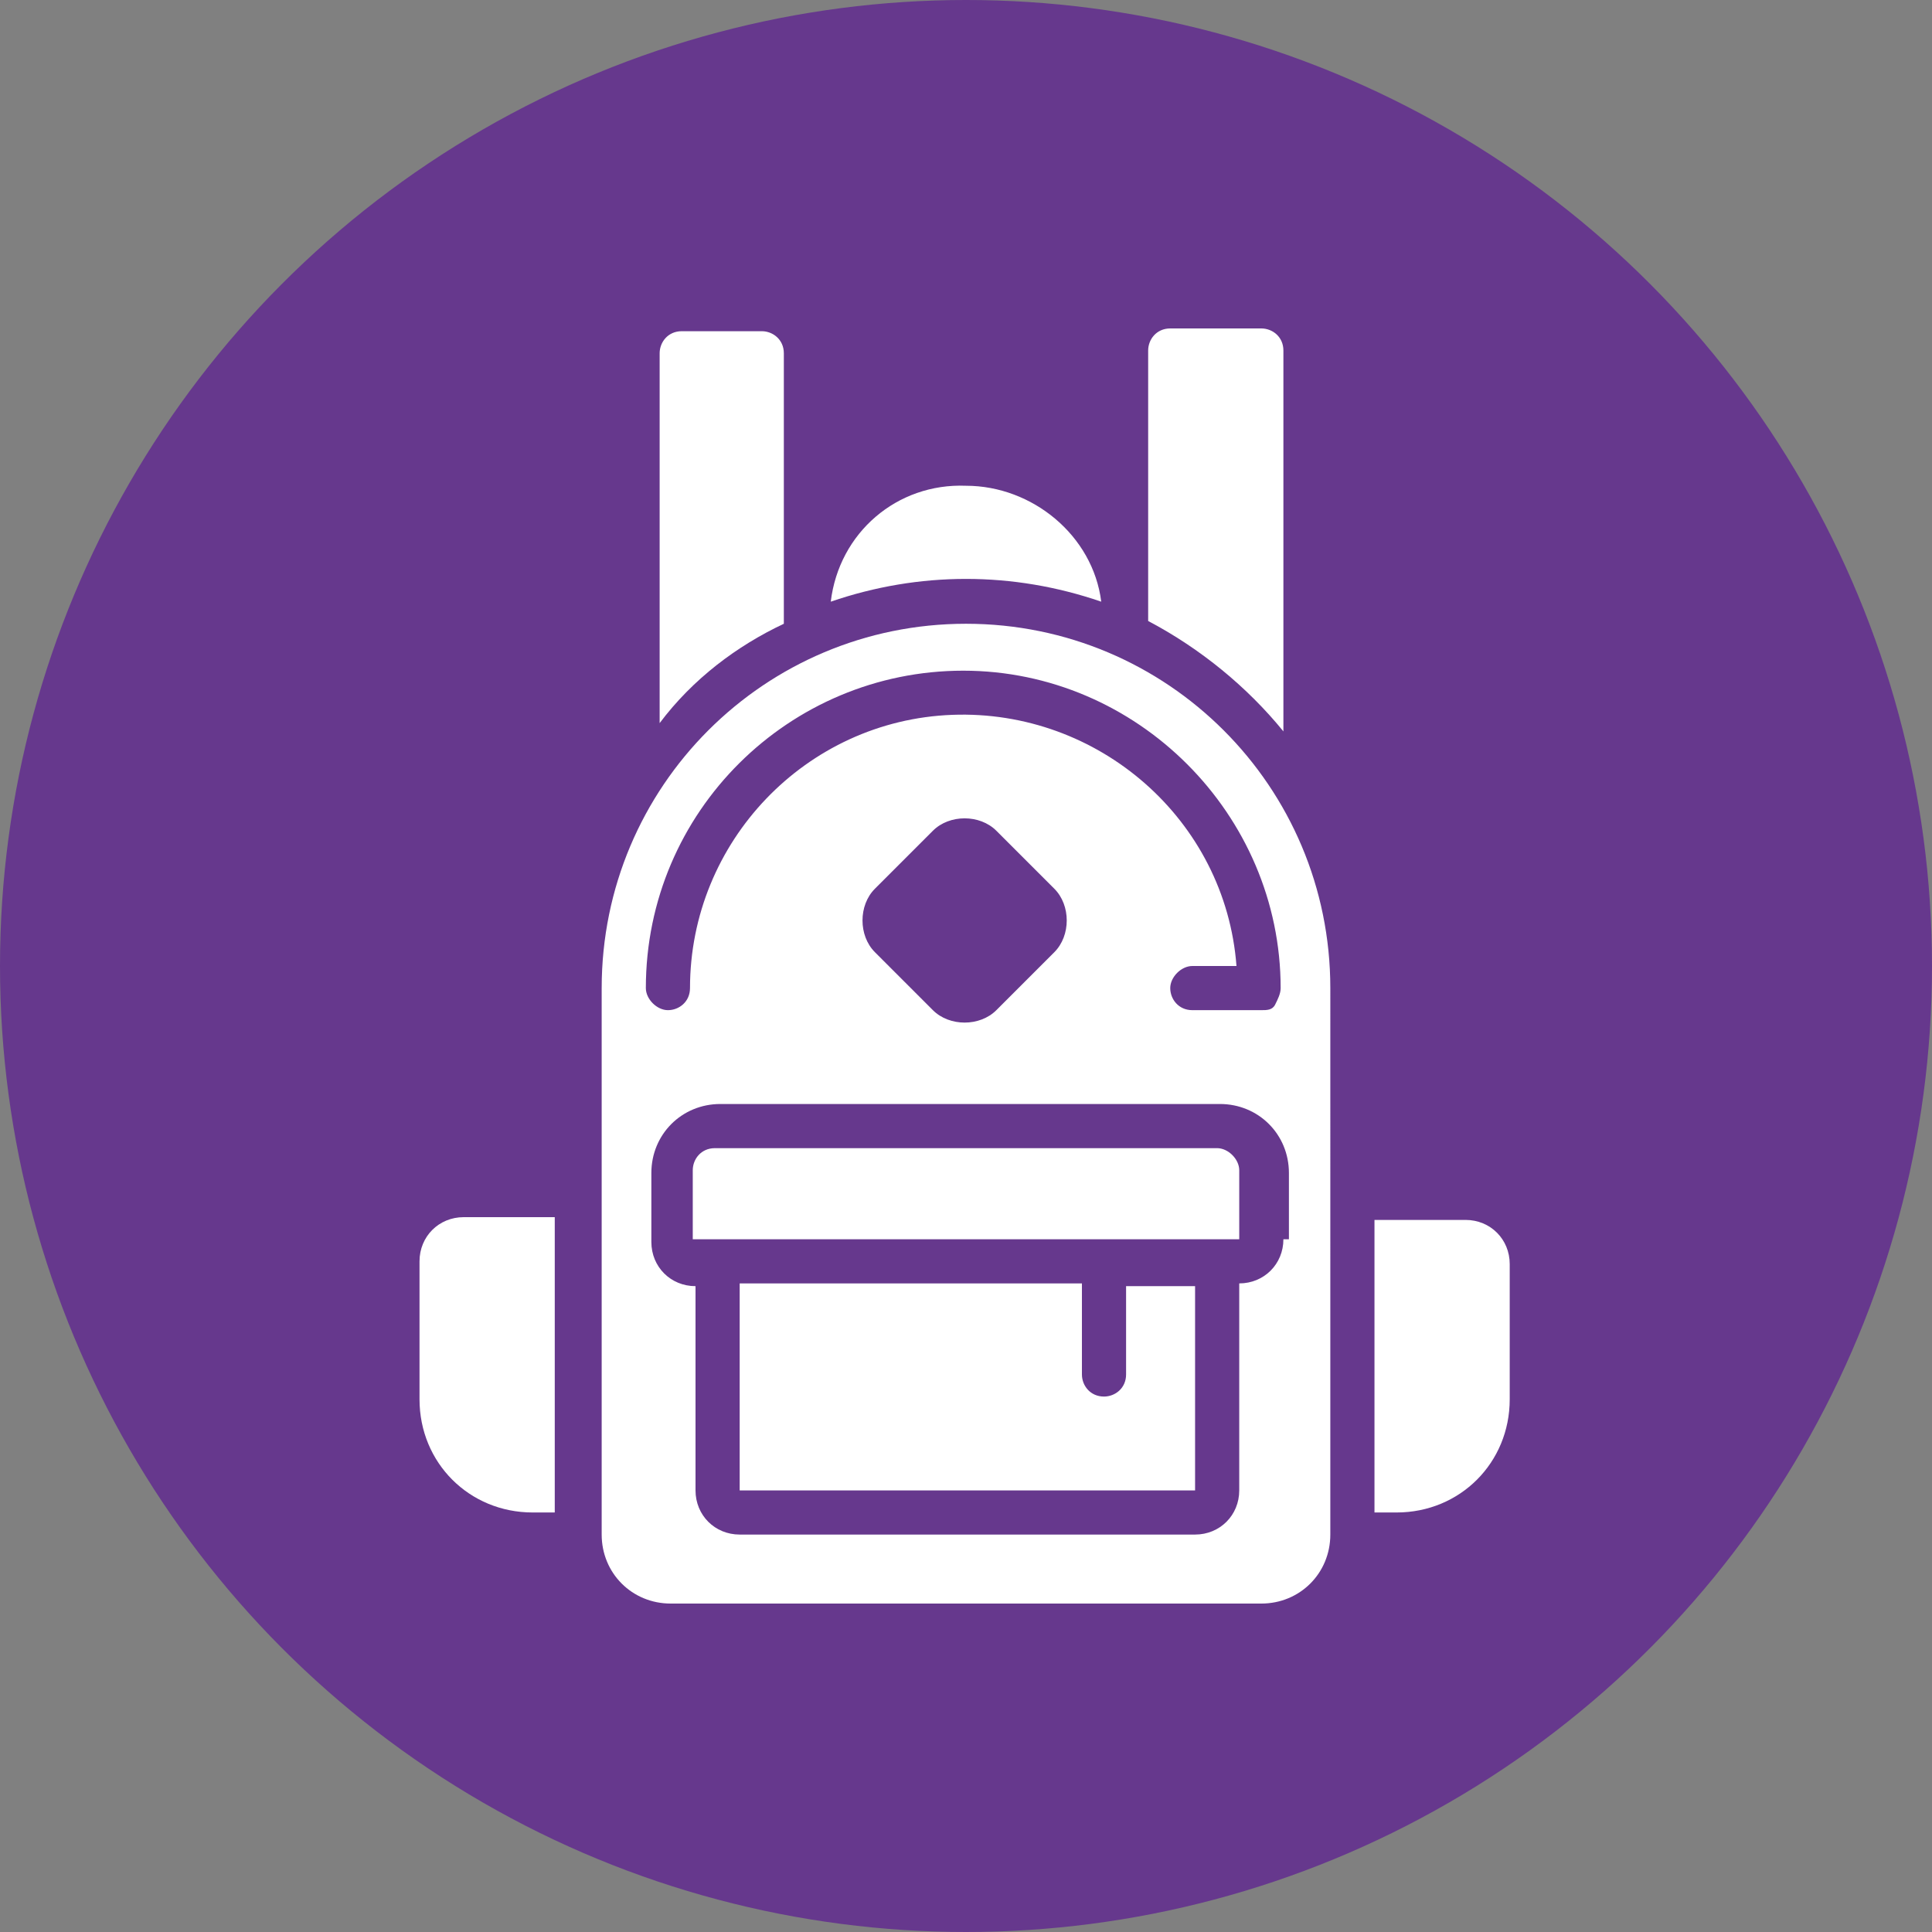 <?xml version="1.0" encoding="utf-8"?>
<!-- Generator: Adobe Illustrator 24.3.0, SVG Export Plug-In . SVG Version: 6.00 Build 0)  -->
<svg version="1.1" id="Layer_1" xmlns="http://www.w3.org/2000/svg" xmlns:xlink="http://www.w3.org/1999/xlink" x="0px" y="0px"
	 width="70px" height="70px" viewBox="0 0 70 70" style="enable-background:new 0 0 70 70;" xml:space="preserve">
<rect x="0" y="0" width="70" height="70" fill="#808080" stroke="none"/>
<style type="text/css">
	.st0{fill:#66388D;}
	.st1{fill:#FFFFFF;}
</style>
<circle class="st0" cx="35" cy="35" r="35"/>
<g>
	<g id="Page-1_1_">
		<g id="_x30_16---Rucksack_1_">
			<path id="Shape_15_" class="st1" d="M15.2,50.7c0,2.3,1.8,4.1,4.1,4.1h0.8V44.1h-3.3c-0.9,0-1.6,0.7-1.6,1.6V50.7z"/>
			<path id="Shape_14_" class="st1" d="M46.5,26.5V12.7c0-0.5-0.4-0.8-0.8-0.8h-3.3c-0.5,0-0.8,0.4-0.8,0.8v9.8
				C43.5,23.5,45.2,24.9,46.5,26.5L46.5,26.5z"/>
			<path id="Shape_13_" class="st1" d="M40.8,49.8c0,0.5-0.4,0.8-0.8,0.8c-0.5,0-0.8-0.4-0.8-0.8v-3.3H26.8V54h16.5v-7.4h-2.5V49.8z
				"/>
			<path id="Shape_12_" class="st1" d="M28.4,22.6v-9.8c0-0.5-0.4-0.8-0.8-0.8h-2.9c-0.5,0-0.8,0.4-0.8,0.8v13.4
				C25.1,24.6,26.7,23.4,28.4,22.6z"/>
			<path id="Shape_11_" class="st1" d="M44.1,41.6H25.9c-0.5,0-0.8,0.4-0.8,0.8v2.5h19.8v-2.5C44.9,42,44.5,41.6,44.1,41.6z"/>
			<path id="Shape_10_" class="st1" d="M39.9,21.8c-0.3-2.4-2.5-4.2-4.9-4.2c-2.5-0.1-4.6,1.7-4.9,4.2
				C33.3,20.7,36.7,20.7,39.9,21.8L39.9,21.8z"/>
			<path id="Shape_9_" class="st1" d="M49.8,44.1v10.7h0.8c2.3,0,4.1-1.8,4.1-4.1v-4.9c0-0.9-0.7-1.6-1.6-1.6H49.8z"/>
			<path id="Shape_8_" class="st1" d="M35,22.6c-7.3,0-13.2,5.9-13.2,13.2v19.8c0,1.4,1.1,2.5,2.5,2.5h21.4c1.4,0,2.5-1.1,2.5-2.5
				V35.8C48.2,28.5,42.3,22.6,35,22.6z M46.5,44.9c0,0.9-0.7,1.6-1.6,1.6V54c0,0.9-0.7,1.6-1.6,1.6H26.8c-0.9,0-1.6-0.7-1.6-1.6
				v-7.4c-0.9,0-1.6-0.7-1.6-1.6v-2.5c0-1.4,1.1-2.5,2.5-2.5h18.1c1.4,0,2.5,1.1,2.5,2.5V44.9z M31.7,32.2l2.1-2.1
				c0.6-0.6,1.7-0.6,2.3,0l2.1,2.1c0.6,0.6,0.6,1.7,0,2.3l-2.1,2.1c-0.6,0.6-1.7,0.6-2.3,0l-2.1-2.1C31.1,33.9,31.1,32.8,31.7,32.2
				L31.7,32.2z M45.7,36.6h-2.5c-0.5,0-0.8-0.4-0.8-0.8s0.4-0.8,0.8-0.8h1.6c-0.4-5.3-5-9.3-10.3-9.1c-5.3,0.2-9.5,4.6-9.5,9.9
				c0,0.5-0.4,0.8-0.8,0.8s-0.8-0.4-0.8-0.8c0-6.4,5.2-11.5,11.5-11.5s11.5,5.2,11.5,11.5c0,0.2-0.1,0.4-0.2,0.6
				C46.1,36.6,45.9,36.6,45.7,36.6z"/>
		</g>
	</g>
</g>
</svg>
